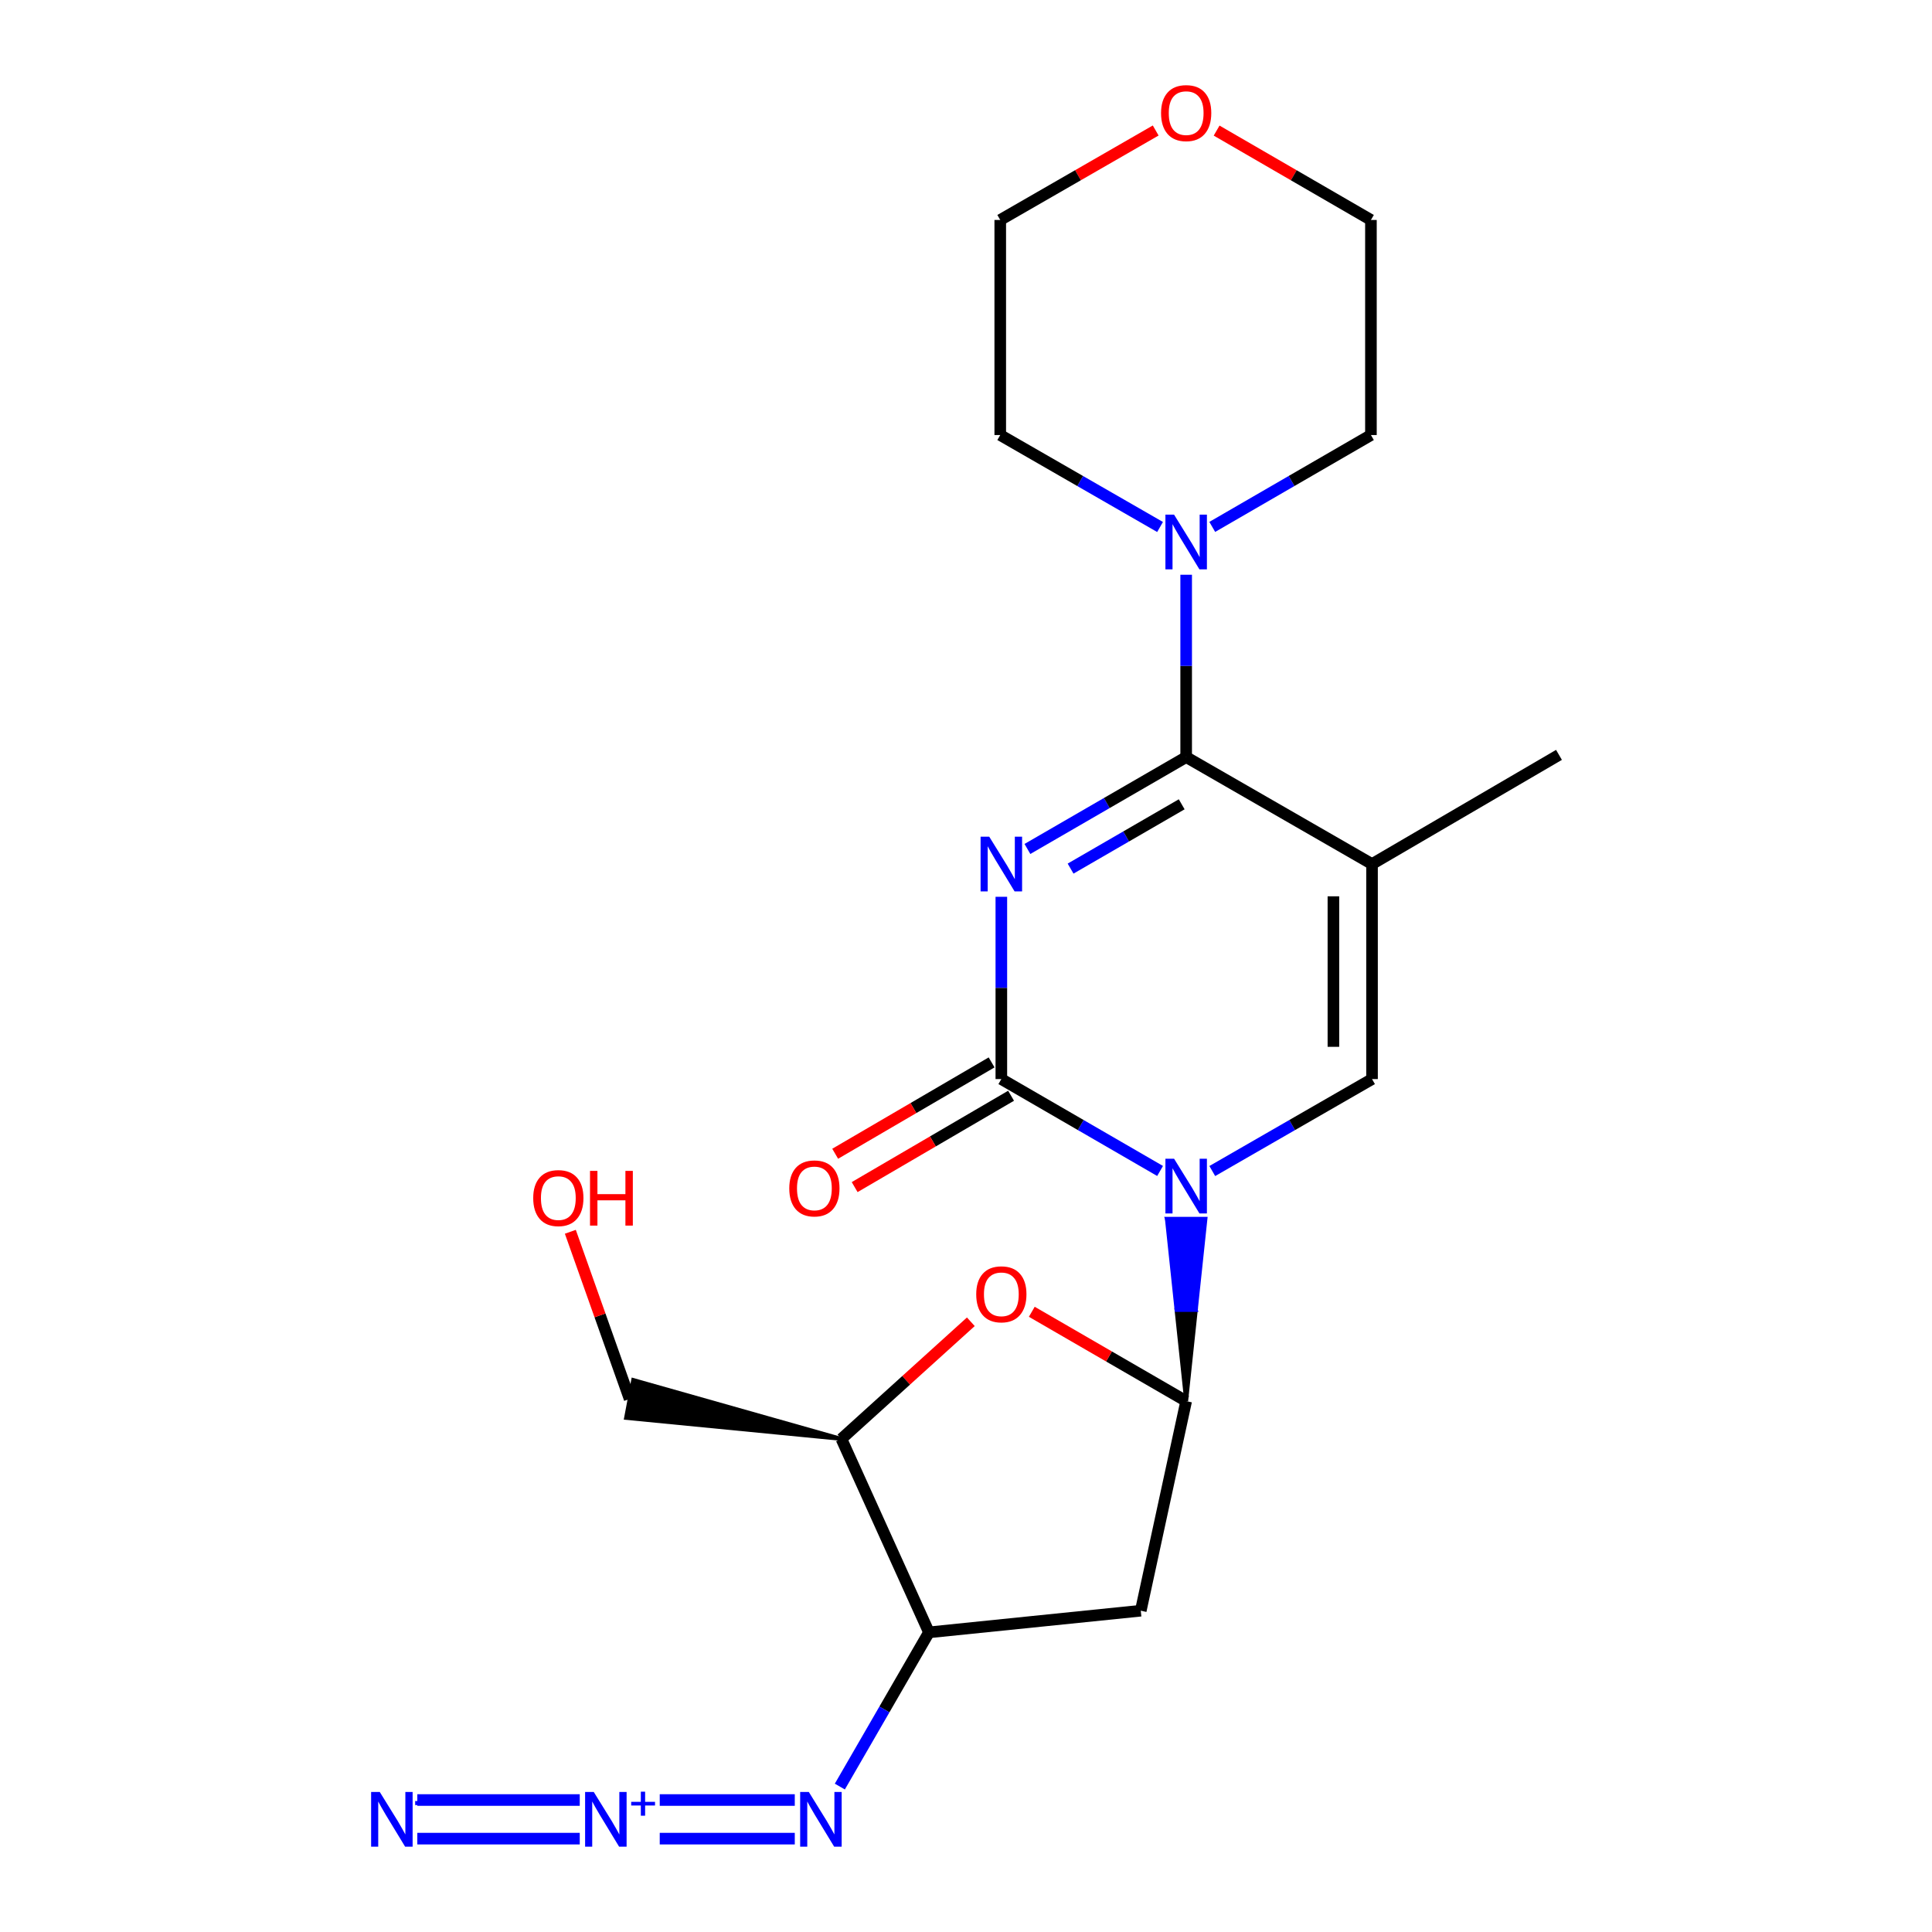 <?xml version='1.0' encoding='iso-8859-1'?>
<svg version='1.1' baseProfile='full'
              xmlns='http://www.w3.org/2000/svg'
                      xmlns:rdkit='http://www.rdkit.org/xml'
                      xmlns:xlink='http://www.w3.org/1999/xlink'
                  xml:space='preserve'
width='1000px' height='1000px' viewBox='0 0 1000 1000'>
<!-- END OF HEADER -->
<rect style='opacity:1.0;fill:#FFFFFF;stroke:none' width='1000' height='1000' x='0' y='0'> </rect>
<path class='bond-0' d='M 600.456,606.09 L 559.374,582.309' style='fill:none;fill-rule:evenodd;stroke:#0000FF;stroke-width:6px;stroke-linecap:butt;stroke-linejoin:miter;stroke-opacity:1' />
<path class='bond-0' d='M 559.374,582.309 L 518.292,558.528' style='fill:none;fill-rule:evenodd;stroke:#000000;stroke-width:6px;stroke-linecap:butt;stroke-linejoin:miter;stroke-opacity:1' />
<path class='bond-2' d='M 613.959,725.22 L 618.956,678.035 L 608.962,678.035 Z' style='fill:#000000;fill-rule:evenodd;fill-opacity:1;stroke:#000000;stroke-width:2px;stroke-linecap:butt;stroke-linejoin:miter;stroke-opacity:1;' />
<path class='bond-2' d='M 618.956,678.035 L 603.965,630.849 L 623.953,630.849 Z' style='fill:#0000FF;fill-rule:evenodd;fill-opacity:1;stroke:#0000FF;stroke-width:2px;stroke-linecap:butt;stroke-linejoin:miter;stroke-opacity:1;' />
<path class='bond-2' d='M 618.956,678.035 L 608.962,678.035 L 603.965,630.849 Z' style='fill:#0000FF;fill-rule:evenodd;fill-opacity:1;stroke:#0000FF;stroke-width:2px;stroke-linecap:butt;stroke-linejoin:miter;stroke-opacity:1;' />
<path class='bond-4' d='M 627.474,606.126 L 668.816,582.327' style='fill:none;fill-rule:evenodd;stroke:#0000FF;stroke-width:6px;stroke-linecap:butt;stroke-linejoin:miter;stroke-opacity:1' />
<path class='bond-4' d='M 668.816,582.327 L 710.159,558.528' style='fill:none;fill-rule:evenodd;stroke:#000000;stroke-width:6px;stroke-linecap:butt;stroke-linejoin:miter;stroke-opacity:1' />
<path class='bond-20' d='M 531.796,439.422 L 572.877,415.645' style='fill:none;fill-rule:evenodd;stroke:#0000FF;stroke-width:6px;stroke-linecap:butt;stroke-linejoin:miter;stroke-opacity:1' />
<path class='bond-20' d='M 572.877,415.645 L 613.959,391.869' style='fill:none;fill-rule:evenodd;stroke:#000000;stroke-width:6px;stroke-linecap:butt;stroke-linejoin:miter;stroke-opacity:1' />
<path class='bond-20' d='M 554.133,449.589 L 582.89,432.945' style='fill:none;fill-rule:evenodd;stroke:#0000FF;stroke-width:6px;stroke-linecap:butt;stroke-linejoin:miter;stroke-opacity:1' />
<path class='bond-20' d='M 582.89,432.945 L 611.647,416.302' style='fill:none;fill-rule:evenodd;stroke:#000000;stroke-width:6px;stroke-linecap:butt;stroke-linejoin:miter;stroke-opacity:1' />
<path class='bond-23' d='M 518.292,464.179 L 518.292,511.353' style='fill:none;fill-rule:evenodd;stroke:#0000FF;stroke-width:6px;stroke-linecap:butt;stroke-linejoin:miter;stroke-opacity:1' />
<path class='bond-23' d='M 518.292,511.353 L 518.292,558.528' style='fill:none;fill-rule:evenodd;stroke:#000000;stroke-width:6px;stroke-linecap:butt;stroke-linejoin:miter;stroke-opacity:1' />
<path class='bond-11' d='M 513.252,549.897 L 472.77,573.539' style='fill:none;fill-rule:evenodd;stroke:#000000;stroke-width:6px;stroke-linecap:butt;stroke-linejoin:miter;stroke-opacity:1' />
<path class='bond-11' d='M 472.77,573.539 L 432.288,597.181' style='fill:none;fill-rule:evenodd;stroke:#FF0000;stroke-width:6px;stroke-linecap:butt;stroke-linejoin:miter;stroke-opacity:1' />
<path class='bond-11' d='M 523.332,567.158 L 482.85,590.8' style='fill:none;fill-rule:evenodd;stroke:#000000;stroke-width:6px;stroke-linecap:butt;stroke-linejoin:miter;stroke-opacity:1' />
<path class='bond-11' d='M 482.85,590.8 L 442.368,614.441' style='fill:none;fill-rule:evenodd;stroke:#FF0000;stroke-width:6px;stroke-linecap:butt;stroke-linejoin:miter;stroke-opacity:1' />
<path class='bond-1' d='M 613.959,391.869 L 710.159,447.237' style='fill:none;fill-rule:evenodd;stroke:#000000;stroke-width:6px;stroke-linecap:butt;stroke-linejoin:miter;stroke-opacity:1' />
<path class='bond-7' d='M 613.959,391.869 L 613.959,344.678' style='fill:none;fill-rule:evenodd;stroke:#000000;stroke-width:6px;stroke-linecap:butt;stroke-linejoin:miter;stroke-opacity:1' />
<path class='bond-7' d='M 613.959,344.678 L 613.959,297.488' style='fill:none;fill-rule:evenodd;stroke:#0000FF;stroke-width:6px;stroke-linecap:butt;stroke-linejoin:miter;stroke-opacity:1' />
<path class='bond-5' d='M 613.959,725.22 L 574.007,702.097' style='fill:none;fill-rule:evenodd;stroke:#000000;stroke-width:6px;stroke-linecap:butt;stroke-linejoin:miter;stroke-opacity:1' />
<path class='bond-5' d='M 574.007,702.097 L 534.056,678.975' style='fill:none;fill-rule:evenodd;stroke:#FF0000;stroke-width:6px;stroke-linecap:butt;stroke-linejoin:miter;stroke-opacity:1' />
<path class='bond-6' d='M 613.959,725.22 L 590.462,833.701' style='fill:none;fill-rule:evenodd;stroke:#000000;stroke-width:6px;stroke-linecap:butt;stroke-linejoin:miter;stroke-opacity:1' />
<path class='bond-3' d='M 710.159,447.237 L 710.159,558.528' style='fill:none;fill-rule:evenodd;stroke:#000000;stroke-width:6px;stroke-linecap:butt;stroke-linejoin:miter;stroke-opacity:1' />
<path class='bond-3' d='M 690.17,463.93 L 690.17,541.834' style='fill:none;fill-rule:evenodd;stroke:#000000;stroke-width:6px;stroke-linecap:butt;stroke-linejoin:miter;stroke-opacity:1' />
<path class='bond-13' d='M 710.159,447.237 L 806.925,390.725' style='fill:none;fill-rule:evenodd;stroke:#000000;stroke-width:6px;stroke-linecap:butt;stroke-linejoin:miter;stroke-opacity:1' />
<path class='bond-9' d='M 502.501,684.145 L 469.01,714.46' style='fill:none;fill-rule:evenodd;stroke:#FF0000;stroke-width:6px;stroke-linecap:butt;stroke-linejoin:miter;stroke-opacity:1' />
<path class='bond-9' d='M 469.01,714.46 L 435.518,744.775' style='fill:none;fill-rule:evenodd;stroke:#000000;stroke-width:6px;stroke-linecap:butt;stroke-linejoin:miter;stroke-opacity:1' />
<path class='bond-8' d='M 590.462,833.701 L 480.825,844.906' style='fill:none;fill-rule:evenodd;stroke:#000000;stroke-width:6px;stroke-linecap:butt;stroke-linejoin:miter;stroke-opacity:1' />
<path class='bond-14' d='M 600.443,272.768 L 559.085,248.973' style='fill:none;fill-rule:evenodd;stroke:#0000FF;stroke-width:6px;stroke-linecap:butt;stroke-linejoin:miter;stroke-opacity:1' />
<path class='bond-14' d='M 559.085,248.973 L 517.726,225.177' style='fill:none;fill-rule:evenodd;stroke:#000000;stroke-width:6px;stroke-linecap:butt;stroke-linejoin:miter;stroke-opacity:1' />
<path class='bond-15' d='M 627.462,272.727 L 668.527,248.952' style='fill:none;fill-rule:evenodd;stroke:#0000FF;stroke-width:6px;stroke-linecap:butt;stroke-linejoin:miter;stroke-opacity:1' />
<path class='bond-15' d='M 668.527,248.952 L 709.592,225.177' style='fill:none;fill-rule:evenodd;stroke:#000000;stroke-width:6px;stroke-linecap:butt;stroke-linejoin:miter;stroke-opacity:1' />
<path class='bond-10' d='M 480.825,844.906 L 457.762,884.817' style='fill:none;fill-rule:evenodd;stroke:#000000;stroke-width:6px;stroke-linecap:butt;stroke-linejoin:miter;stroke-opacity:1' />
<path class='bond-10' d='M 457.762,884.817 L 434.699,924.729' style='fill:none;fill-rule:evenodd;stroke:#0000FF;stroke-width:6px;stroke-linecap:butt;stroke-linejoin:miter;stroke-opacity:1' />
<path class='bond-21' d='M 480.825,844.906 L 435.518,744.775' style='fill:none;fill-rule:evenodd;stroke:#000000;stroke-width:6px;stroke-linecap:butt;stroke-linejoin:miter;stroke-opacity:1' />
<path class='bond-16' d='M 435.518,744.775 L 327.746,714.266 L 324.04,733.908 Z' style='fill:#000000;fill-rule:evenodd;fill-opacity:1;stroke:#000000;stroke-width:2px;stroke-linecap:butt;stroke-linejoin:miter;stroke-opacity:1;' />
<path class='bond-25' d='M 411.379,931.689 L 341.479,931.689' style='fill:none;fill-rule:evenodd;stroke:#0000FF;stroke-width:6px;stroke-linecap:butt;stroke-linejoin:miter;stroke-opacity:1' />
<path class='bond-25' d='M 411.379,951.677 L 341.479,951.677' style='fill:none;fill-rule:evenodd;stroke:#0000FF;stroke-width:6px;stroke-linecap:butt;stroke-linejoin:miter;stroke-opacity:1' />
<path class='bond-12' d='M 629.722,67.592 L 669.657,90.722' style='fill:none;fill-rule:evenodd;stroke:#FF0000;stroke-width:6px;stroke-linecap:butt;stroke-linejoin:miter;stroke-opacity:1' />
<path class='bond-12' d='M 669.657,90.722 L 709.592,113.853' style='fill:none;fill-rule:evenodd;stroke:#000000;stroke-width:6px;stroke-linecap:butt;stroke-linejoin:miter;stroke-opacity:1' />
<path class='bond-22' d='M 598.183,67.543 L 557.955,90.698' style='fill:none;fill-rule:evenodd;stroke:#FF0000;stroke-width:6px;stroke-linecap:butt;stroke-linejoin:miter;stroke-opacity:1' />
<path class='bond-22' d='M 557.955,90.698 L 517.726,113.853' style='fill:none;fill-rule:evenodd;stroke:#000000;stroke-width:6px;stroke-linecap:butt;stroke-linejoin:miter;stroke-opacity:1' />
<path class='bond-19' d='M 517.726,225.177 L 517.726,113.853' style='fill:none;fill-rule:evenodd;stroke:#000000;stroke-width:6px;stroke-linecap:butt;stroke-linejoin:miter;stroke-opacity:1' />
<path class='bond-18' d='M 709.592,225.177 L 709.592,113.853' style='fill:none;fill-rule:evenodd;stroke:#000000;stroke-width:6px;stroke-linecap:butt;stroke-linejoin:miter;stroke-opacity:1' />
<path class='bond-17' d='M 325.893,724.087 L 310.55,680.827' style='fill:none;fill-rule:evenodd;stroke:#000000;stroke-width:6px;stroke-linecap:butt;stroke-linejoin:miter;stroke-opacity:1' />
<path class='bond-17' d='M 310.55,680.827 L 295.206,637.567' style='fill:none;fill-rule:evenodd;stroke:#FF0000;stroke-width:6px;stroke-linecap:butt;stroke-linejoin:miter;stroke-opacity:1' />
<path class='bond-24' d='M 300.08,931.689 L 216.002,931.689' style='fill:none;fill-rule:evenodd;stroke:#0000FF;stroke-width:6px;stroke-linecap:butt;stroke-linejoin:miter;stroke-opacity:1' />
<path class='bond-24' d='M 300.08,951.677 L 216.002,951.677' style='fill:none;fill-rule:evenodd;stroke:#0000FF;stroke-width:6px;stroke-linecap:butt;stroke-linejoin:miter;stroke-opacity:1' />
<path  class='atom-0' d='M 607.699 599.747
L 616.979 614.747
Q 617.899 616.227, 619.379 618.907
Q 620.859 621.587, 620.939 621.747
L 620.939 599.747
L 624.699 599.747
L 624.699 628.067
L 620.819 628.067
L 610.859 611.667
Q 609.699 609.747, 608.459 607.547
Q 607.259 605.347, 606.899 604.667
L 606.899 628.067
L 603.219 628.067
L 603.219 599.747
L 607.699 599.747
' fill='#0000FF'/>
<path  class='atom-1' d='M 512.032 433.077
L 521.312 448.077
Q 522.232 449.557, 523.712 452.237
Q 525.192 454.917, 525.272 455.077
L 525.272 433.077
L 529.032 433.077
L 529.032 461.397
L 525.152 461.397
L 515.192 444.997
Q 514.032 443.077, 512.792 440.877
Q 511.592 438.677, 511.232 437.997
L 511.232 461.397
L 507.552 461.397
L 507.552 433.077
L 512.032 433.077
' fill='#0000FF'/>
<path  class='atom-7' d='M 505.292 669.932
Q 505.292 663.132, 508.652 659.332
Q 512.012 655.532, 518.292 655.532
Q 524.572 655.532, 527.932 659.332
Q 531.292 663.132, 531.292 669.932
Q 531.292 676.812, 527.892 680.732
Q 524.492 684.612, 518.292 684.612
Q 512.052 684.612, 508.652 680.732
Q 505.292 676.852, 505.292 669.932
M 518.292 681.412
Q 522.612 681.412, 524.932 678.532
Q 527.292 675.612, 527.292 669.932
Q 527.292 664.372, 524.932 661.572
Q 522.612 658.732, 518.292 658.732
Q 513.972 658.732, 511.612 661.532
Q 509.292 664.332, 509.292 669.932
Q 509.292 675.652, 511.612 678.532
Q 513.972 681.412, 518.292 681.412
' fill='#FF0000'/>
<path  class='atom-9' d='M 607.699 266.385
L 616.979 281.385
Q 617.899 282.865, 619.379 285.545
Q 620.859 288.225, 620.939 288.385
L 620.939 266.385
L 624.699 266.385
L 624.699 294.705
L 620.819 294.705
L 610.859 278.305
Q 609.699 276.385, 608.459 274.185
Q 607.259 271.985, 606.899 271.305
L 606.899 294.705
L 603.219 294.705
L 603.219 266.385
L 607.699 266.385
' fill='#0000FF'/>
<path  class='atom-12' d='M 418.642 927.523
L 427.922 942.523
Q 428.842 944.003, 430.322 946.683
Q 431.802 949.363, 431.882 949.523
L 431.882 927.523
L 435.642 927.523
L 435.642 955.843
L 431.762 955.843
L 421.802 939.443
Q 420.642 937.523, 419.402 935.323
Q 418.202 933.123, 417.842 932.443
L 417.842 955.843
L 414.162 955.843
L 414.162 927.523
L 418.642 927.523
' fill='#0000FF'/>
<path  class='atom-13' d='M 408.526 615.119
Q 408.526 608.319, 411.886 604.519
Q 415.246 600.719, 421.526 600.719
Q 427.806 600.719, 431.166 604.519
Q 434.526 608.319, 434.526 615.119
Q 434.526 621.999, 431.126 625.919
Q 427.726 629.799, 421.526 629.799
Q 415.286 629.799, 411.886 625.919
Q 408.526 622.039, 408.526 615.119
M 421.526 626.599
Q 425.846 626.599, 428.166 623.719
Q 430.526 620.799, 430.526 615.119
Q 430.526 609.559, 428.166 606.759
Q 425.846 603.919, 421.526 603.919
Q 417.206 603.919, 414.846 606.719
Q 412.526 609.519, 412.526 615.119
Q 412.526 620.839, 414.846 623.719
Q 417.206 626.599, 421.526 626.599
' fill='#FF0000'/>
<path  class='atom-14' d='M 600.959 58.542
Q 600.959 51.742, 604.319 47.943
Q 607.679 44.142, 613.959 44.142
Q 620.239 44.142, 623.599 47.943
Q 626.959 51.742, 626.959 58.542
Q 626.959 65.422, 623.559 69.343
Q 620.159 73.222, 613.959 73.222
Q 607.719 73.222, 604.319 69.343
Q 600.959 65.463, 600.959 58.542
M 613.959 70.022
Q 618.279 70.022, 620.599 67.142
Q 622.959 64.222, 622.959 58.542
Q 622.959 52.983, 620.599 50.182
Q 618.279 47.343, 613.959 47.343
Q 609.639 47.343, 607.279 50.142
Q 604.959 52.943, 604.959 58.542
Q 604.959 64.263, 607.279 67.142
Q 609.639 70.022, 613.959 70.022
' fill='#FF0000'/>
<path  class='atom-19' d='M 275.992 620.127
Q 275.992 613.327, 279.352 609.527
Q 282.712 605.727, 288.992 605.727
Q 295.272 605.727, 298.632 609.527
Q 301.992 613.327, 301.992 620.127
Q 301.992 627.007, 298.592 630.927
Q 295.192 634.807, 288.992 634.807
Q 282.752 634.807, 279.352 630.927
Q 275.992 627.047, 275.992 620.127
M 288.992 631.607
Q 293.312 631.607, 295.632 628.727
Q 297.992 625.807, 297.992 620.127
Q 297.992 614.567, 295.632 611.767
Q 293.312 608.927, 288.992 608.927
Q 284.672 608.927, 282.312 611.727
Q 279.992 614.527, 279.992 620.127
Q 279.992 625.847, 282.312 628.727
Q 284.672 631.607, 288.992 631.607
' fill='#FF0000'/>
<path  class='atom-19' d='M 305.392 606.047
L 309.232 606.047
L 309.232 618.087
L 323.712 618.087
L 323.712 606.047
L 327.552 606.047
L 327.552 634.367
L 323.712 634.367
L 323.712 621.287
L 309.232 621.287
L 309.232 634.367
L 305.392 634.367
L 305.392 606.047
' fill='#FF0000'/>
<path  class='atom-22' d='M 307.329 927.523
L 316.609 942.523
Q 317.529 944.003, 319.009 946.683
Q 320.489 949.363, 320.569 949.523
L 320.569 927.523
L 324.329 927.523
L 324.329 955.843
L 320.449 955.843
L 310.489 939.443
Q 309.329 937.523, 308.089 935.323
Q 306.889 933.123, 306.529 932.443
L 306.529 955.843
L 302.849 955.843
L 302.849 927.523
L 307.329 927.523
' fill='#0000FF'/>
<path  class='atom-22' d='M 326.705 932.628
L 331.695 932.628
L 331.695 927.374
L 333.912 927.374
L 333.912 932.628
L 339.034 932.628
L 339.034 934.528
L 333.912 934.528
L 333.912 939.808
L 331.695 939.808
L 331.695 934.528
L 326.705 934.528
L 326.705 932.628
' fill='#0000FF'/>
<path  class='atom-23' d='M 196.571 927.523
L 205.851 942.523
Q 206.771 944.003, 208.251 946.683
Q 209.731 949.363, 209.811 949.523
L 209.811 927.523
L 213.571 927.523
L 213.571 955.843
L 209.691 955.843
L 199.731 939.443
Q 198.571 937.523, 197.331 935.323
Q 196.131 933.123, 195.771 932.443
L 195.771 955.843
L 192.091 955.843
L 192.091 927.523
L 196.571 927.523
' fill='#0000FF'/>
<path  class='atom-23' d='M 214.891 932.205
L 224.58 932.205
L 224.58 934.317
L 214.891 934.317
L 214.891 932.205
' fill='#0000FF'/>
</svg>
